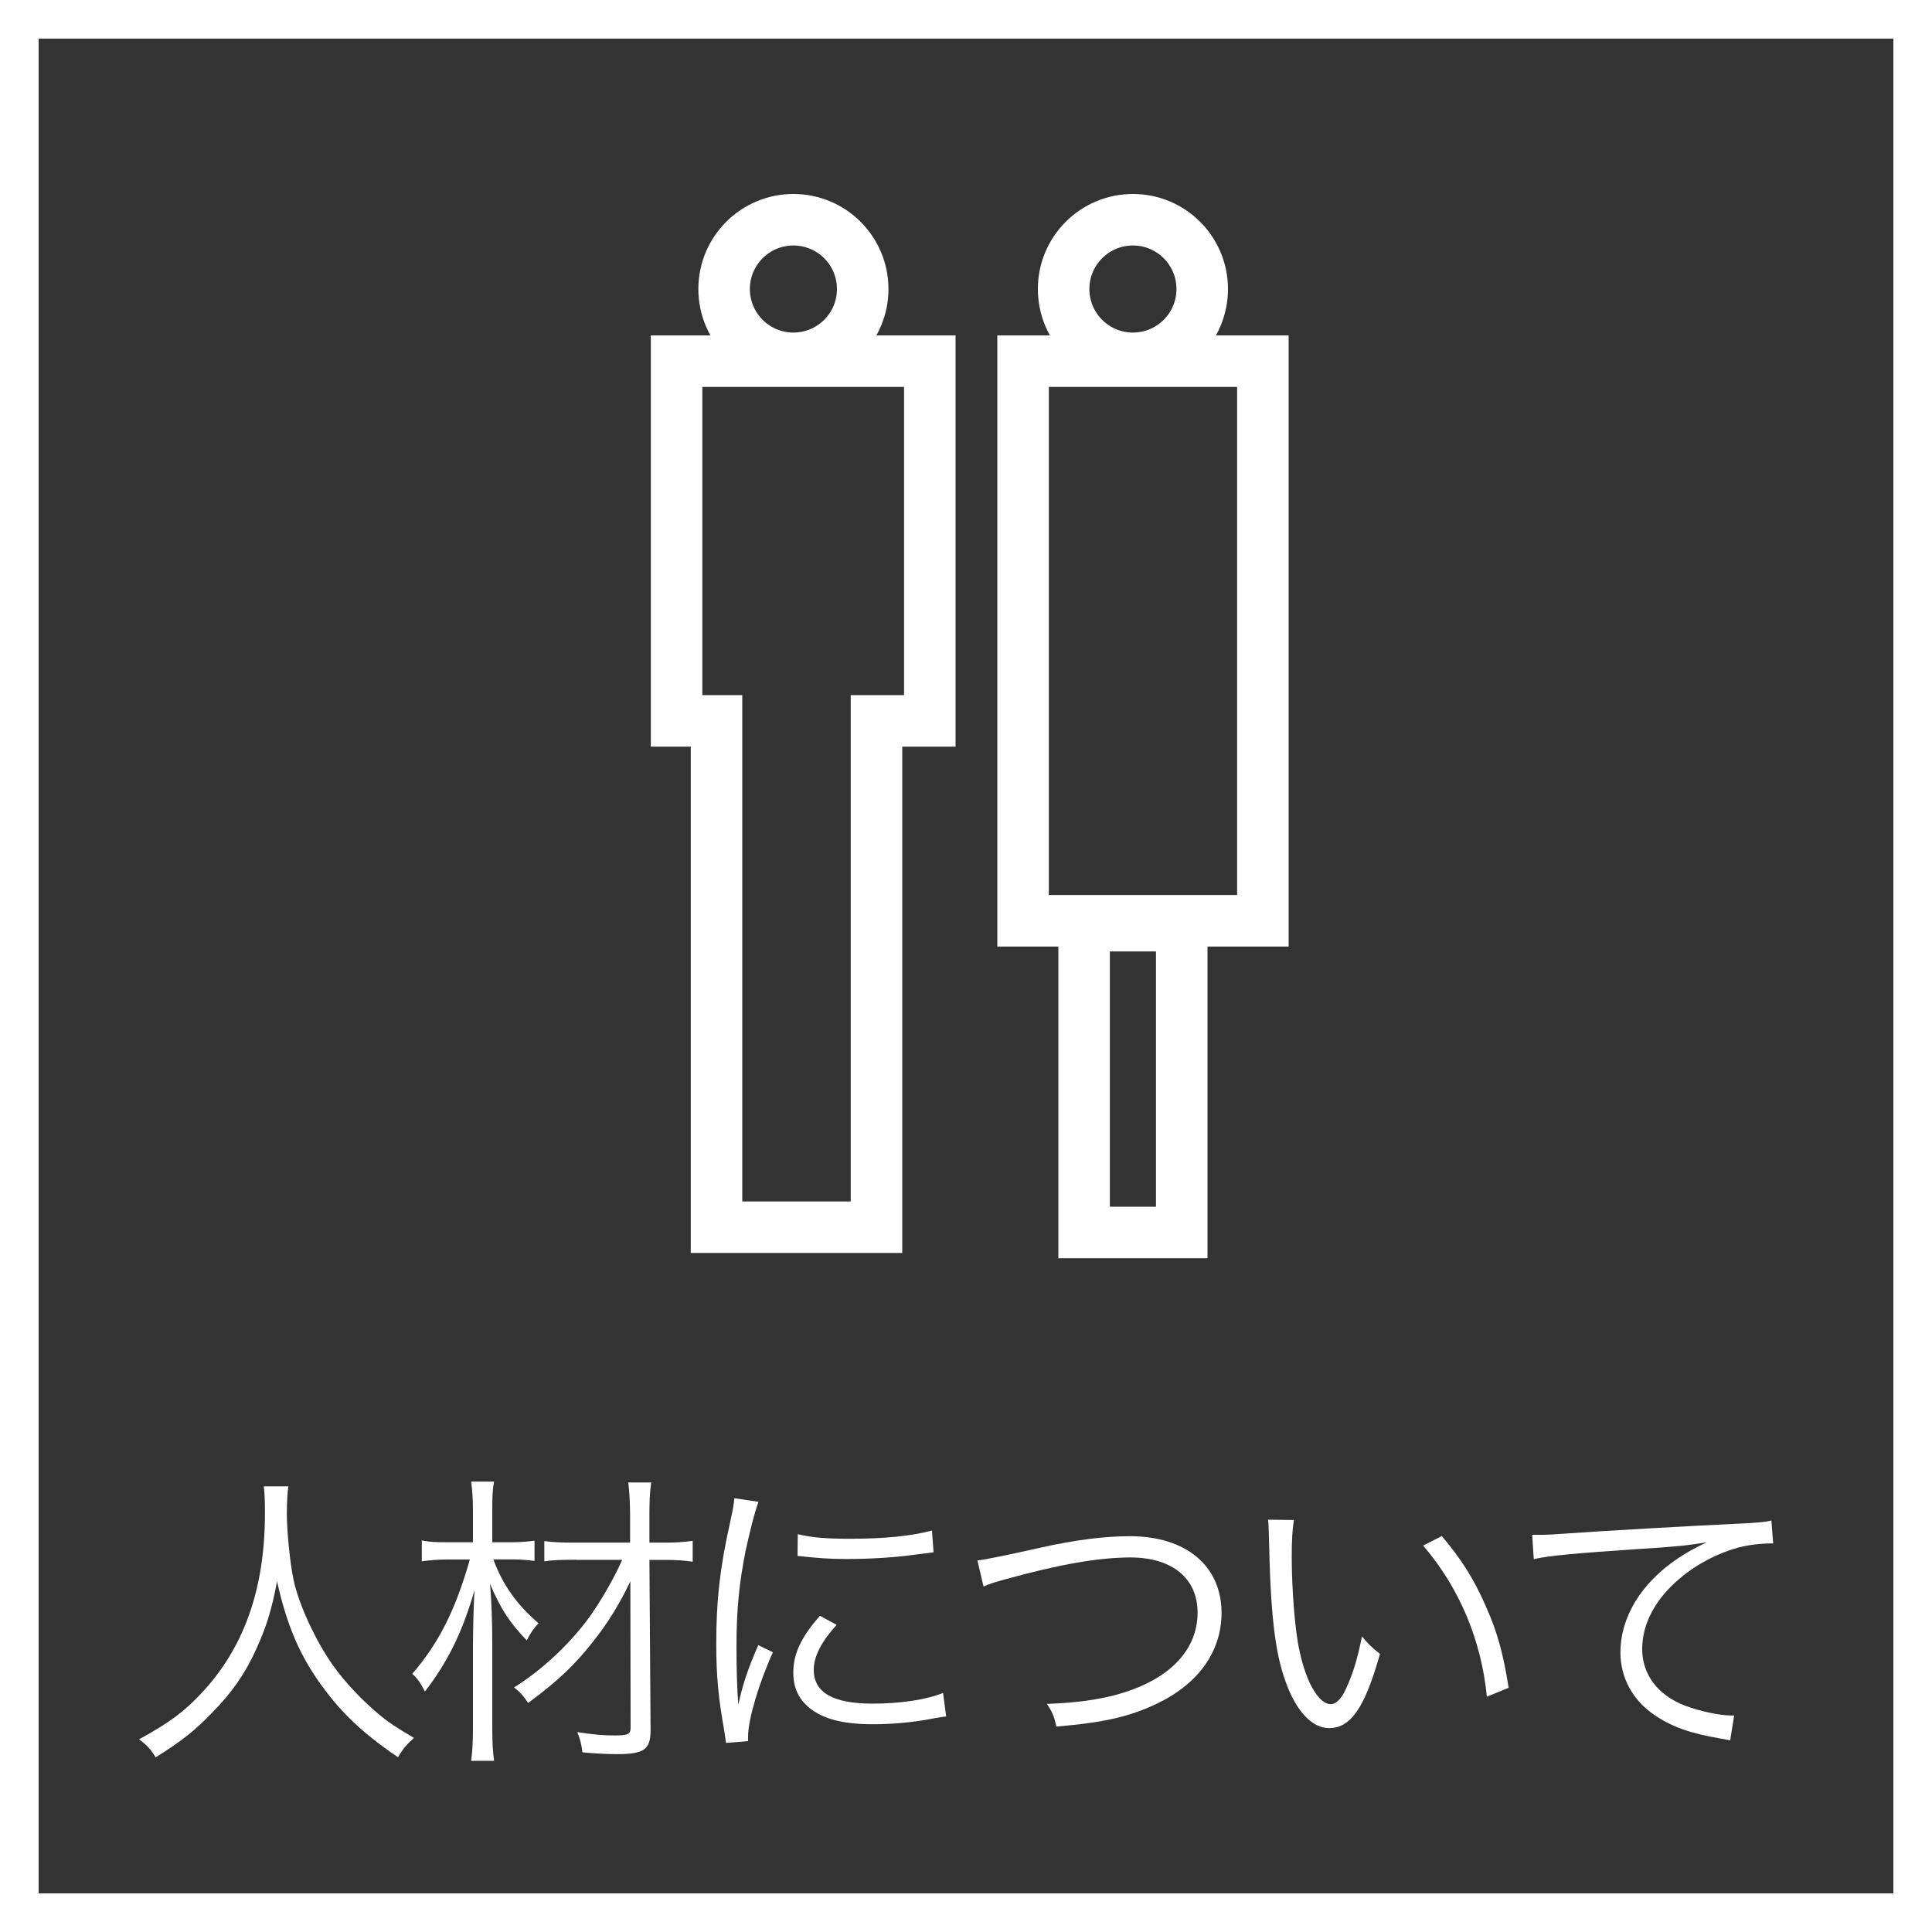 <?xml version="1.0" encoding="UTF-8"?><svg id="_レイヤー_2" xmlns="http://www.w3.org/2000/svg" viewBox="0 0 150 150"><rect x="0" y="0" width="150" height="150" fill="#333333" stroke="none"/><defs><style>.cls-1{fill:#fff;}.cls-2{fill:none;stroke:#fff;stroke-miterlimit:10;stroke-width:4px;}.cls-3{opacity:.5;}</style></defs><g id="_フッター"><g><g class="cls-3"><path class="cls-1" d="m147,3v144H3V3h144m3-3H0v150h150V0h0Z"/></g><path class="cls-1" d="m147,3v144H3V3h144m3-3H0v150h150V0h0Z"/><g><path class="cls-1" d="m22.39,115.37c-.07.4-.12,1.36-.12,2.12,0,1.4.24,3.83.52,5.16.4,1.9,1.69,4.71,3.07,6.66.95,1.33,2.24,2.69,3.52,3.76.76.64,1.38,1.05,2.76,1.86-.57.52-.83.81-1.24,1.5-2.9-1.97-4.61-3.64-6.3-6.09-1.47-2.16-2.38-4.38-3.09-7.56-.43,2.26-.83,3.54-1.64,5.31-.83,1.83-1.88,3.35-3.4,4.88-1.33,1.38-2.31,2.17-4.38,3.47-.4-.64-.69-.95-1.29-1.4,2.4-1.33,3.47-2.12,4.85-3.59,3.31-3.54,4.92-8.11,4.92-13.96,0-1-.02-1.47-.09-2.09h1.9Z"/><path class="cls-1" d="m38.31,121.08c.71,1.95,1.81,3.5,3.5,4.95-.38.41-.62.74-.91,1.33-1.33-1.38-2.02-2.43-2.85-4.38.12,1.55.17,2.93.17,4.64v6.57c0,1.12.05,1.86.14,2.52h-1.78c.09-.62.14-1.45.14-2.52v-6.26c0-1.31.05-3.28.12-4.47-.93,3.26-2.09,5.59-3.85,7.87-.36-.69-.55-.98-.98-1.38,2.05-2.36,3.35-4.95,4.47-8.87h-1.71c-.81,0-1.36.05-2.02.14v-1.62c.59.12,1.05.14,2.07.14h1.9v-2.47c0-.93-.05-1.55-.14-2.24h1.78c-.12.64-.14,1.12-.14,2.21v2.5h1.5c.66,0,1.21-.05,1.78-.12v1.57c-.55-.07-1.14-.12-1.78-.12h-1.4Zm6.4.02c-1.1,0-1.78.02-2.45.12v-1.57c.69.09,1.31.12,2.43.12h4.23v-2.05c0-1.05-.05-1.83-.14-2.62h1.78c-.12.83-.14,1.52-.14,2.62v2.05h1.17c.95,0,1.55-.05,2.19-.14v1.62c-.62-.09-1.26-.14-2.19-.14h-1.17l.09,13.2c0,1.52-.48,1.88-2.62,1.88-.83,0-1.74-.05-2.67-.14-.07-.6-.17-1-.4-1.57,1.21.19,2,.26,2.88.26,1.07,0,1.26-.1,1.26-.6l-.02-11.37c-.81,1.71-1.74,3.24-2.9,4.69-1.43,1.81-2.66,3-5.04,4.76-.31-.5-.66-.88-1.09-1.21,2.09-1.29,4.33-3.35,5.88-5.5.9-1.28,1.78-2.78,2.52-4.4h-3.59Z"/><path class="cls-1" d="m58.89,116.59c-.36,1.02-.64,2.19-1,3.81-.5,2.5-.71,4.59-.71,7.45,0,1.86.05,3.26.14,4.52.33-1.59.79-2.9,1.55-4.64l1.14.55c-1.07,2.35-1.93,5.21-1.93,6.54v.36l-1.71.14c-.05-.38-.07-.5-.14-.95-.45-2.52-.62-4.23-.62-6.73,0-3.38.28-5.9,1.07-9.42.24-1.12.29-1.36.33-1.9l1.88.28Zm6.07,9.56c-1.19,1.31-1.78,2.45-1.78,3.5,0,1.76,1.5,2.62,4.57,2.62,2.16,0,4.19-.31,5.47-.83l.24,1.83c-.31.02-.36.05-.83.12-1.66.33-3.26.48-4.88.48-2.71,0-4.42-.57-5.45-1.81-.47-.59-.71-1.31-.71-2.19,0-1.45.59-2.74,2.07-4.42l1.31.71Zm-3.02-7.04c1.02.26,2.19.36,4.05.36,2.64,0,4.78-.21,6.37-.64l.12,1.69s-.59.07-1.64.21c-1.38.19-3.28.31-5.12.31-1.33,0-2.26-.07-3.8-.24l.02-1.69Z"/><path class="cls-1" d="m75.88,121.15q.71-.05,4.95-1c2.64-.59,4.93-.88,6.9-.88,4.35,0,7.11,2.31,7.11,5.95,0,2.97-1.76,5.47-4.95,7.02-2.19,1.05-4.19,1.5-7.87,1.81-.19-.83-.31-1.12-.74-1.76,2.67-.09,4.8-.43,6.61-1.1,3.26-1.19,5.09-3.33,5.09-5.99s-1.98-4.28-5.21-4.28c-2.47,0-5.59.55-9.7,1.69-1,.28-1.31.38-1.71.57l-.47-2.02Z"/><path class="cls-1" d="m100.46,118.01c-.12.74-.17,1.52-.17,2.83,0,2.62.26,5.88.62,7.4.52,2.43,1.5,4.07,2.4,4.07.43,0,.83-.41,1.19-1.19.55-1.19.93-2.45,1.24-4.07.52.62.74.83,1.4,1.36-1.17,4.16-2.26,5.76-3.95,5.76-1.33,0-2.57-1.33-3.38-3.62-.83-2.26-1.17-5.3-1.29-11.16-.02-.9-.02-.97-.07-1.4l2,.02Zm11.49,1.26c1.55,1.83,2.52,3.4,3.4,5.42.9,2,1.36,3.69,1.78,6.35l-1.69.69c-.43-4.42-2.16-8.49-4.95-11.73l1.45-.74Z"/><path class="cls-1" d="m118.97,119.16h.86c.33,0,.62-.02,1.36-.07,2.83-.21,10.44-.64,13.51-.78,1.33-.05,2.45-.14,2.83-.26l.14,1.78c-.95,0-1.76.09-2.67.31-1.59.43-3.26,1.28-4.57,2.4-1.9,1.59-2.93,3.52-2.93,5.49s1.21,3.59,3.33,4.4c1.17.43,2.67.76,3.57.76h.24l-.31,1.93c-.26-.05-.36-.07-.74-.14-2.36-.4-3.78-.9-5.14-1.83-1.69-1.14-2.64-2.9-2.64-4.85,0-2.76,1.62-5.4,4.45-7.3.74-.5,1.36-.83,2.26-1.26-1.4.24-2.59.36-5.23.52-4.92.33-7.04.52-8.21.79l-.12-1.88Z"/></g><g><circle class="cls-2" cx="61.6" cy="22.44" r="5.38"/><polygon class="cls-2" points="52.53 28.04 52.53 55.97 55.63 55.97 55.63 95.28 68.05 95.28 68.05 55.97 72.19 55.97 72.19 28.04 52.53 28.04"/><rect class="cls-2" x="84.17" y="71.87" width="7.58" height="23.82"/><circle class="cls-2" cx="87.96" cy="22.44" r="5.38"/><polygon class="cls-2" points="79.43 28.04 79.43 52.92 79.43 53.02 79.43 71.49 98.05 71.49 98.05 53.02 98.05 52.92 98.05 28.04 79.43 28.04"/></g></g></g></svg>
